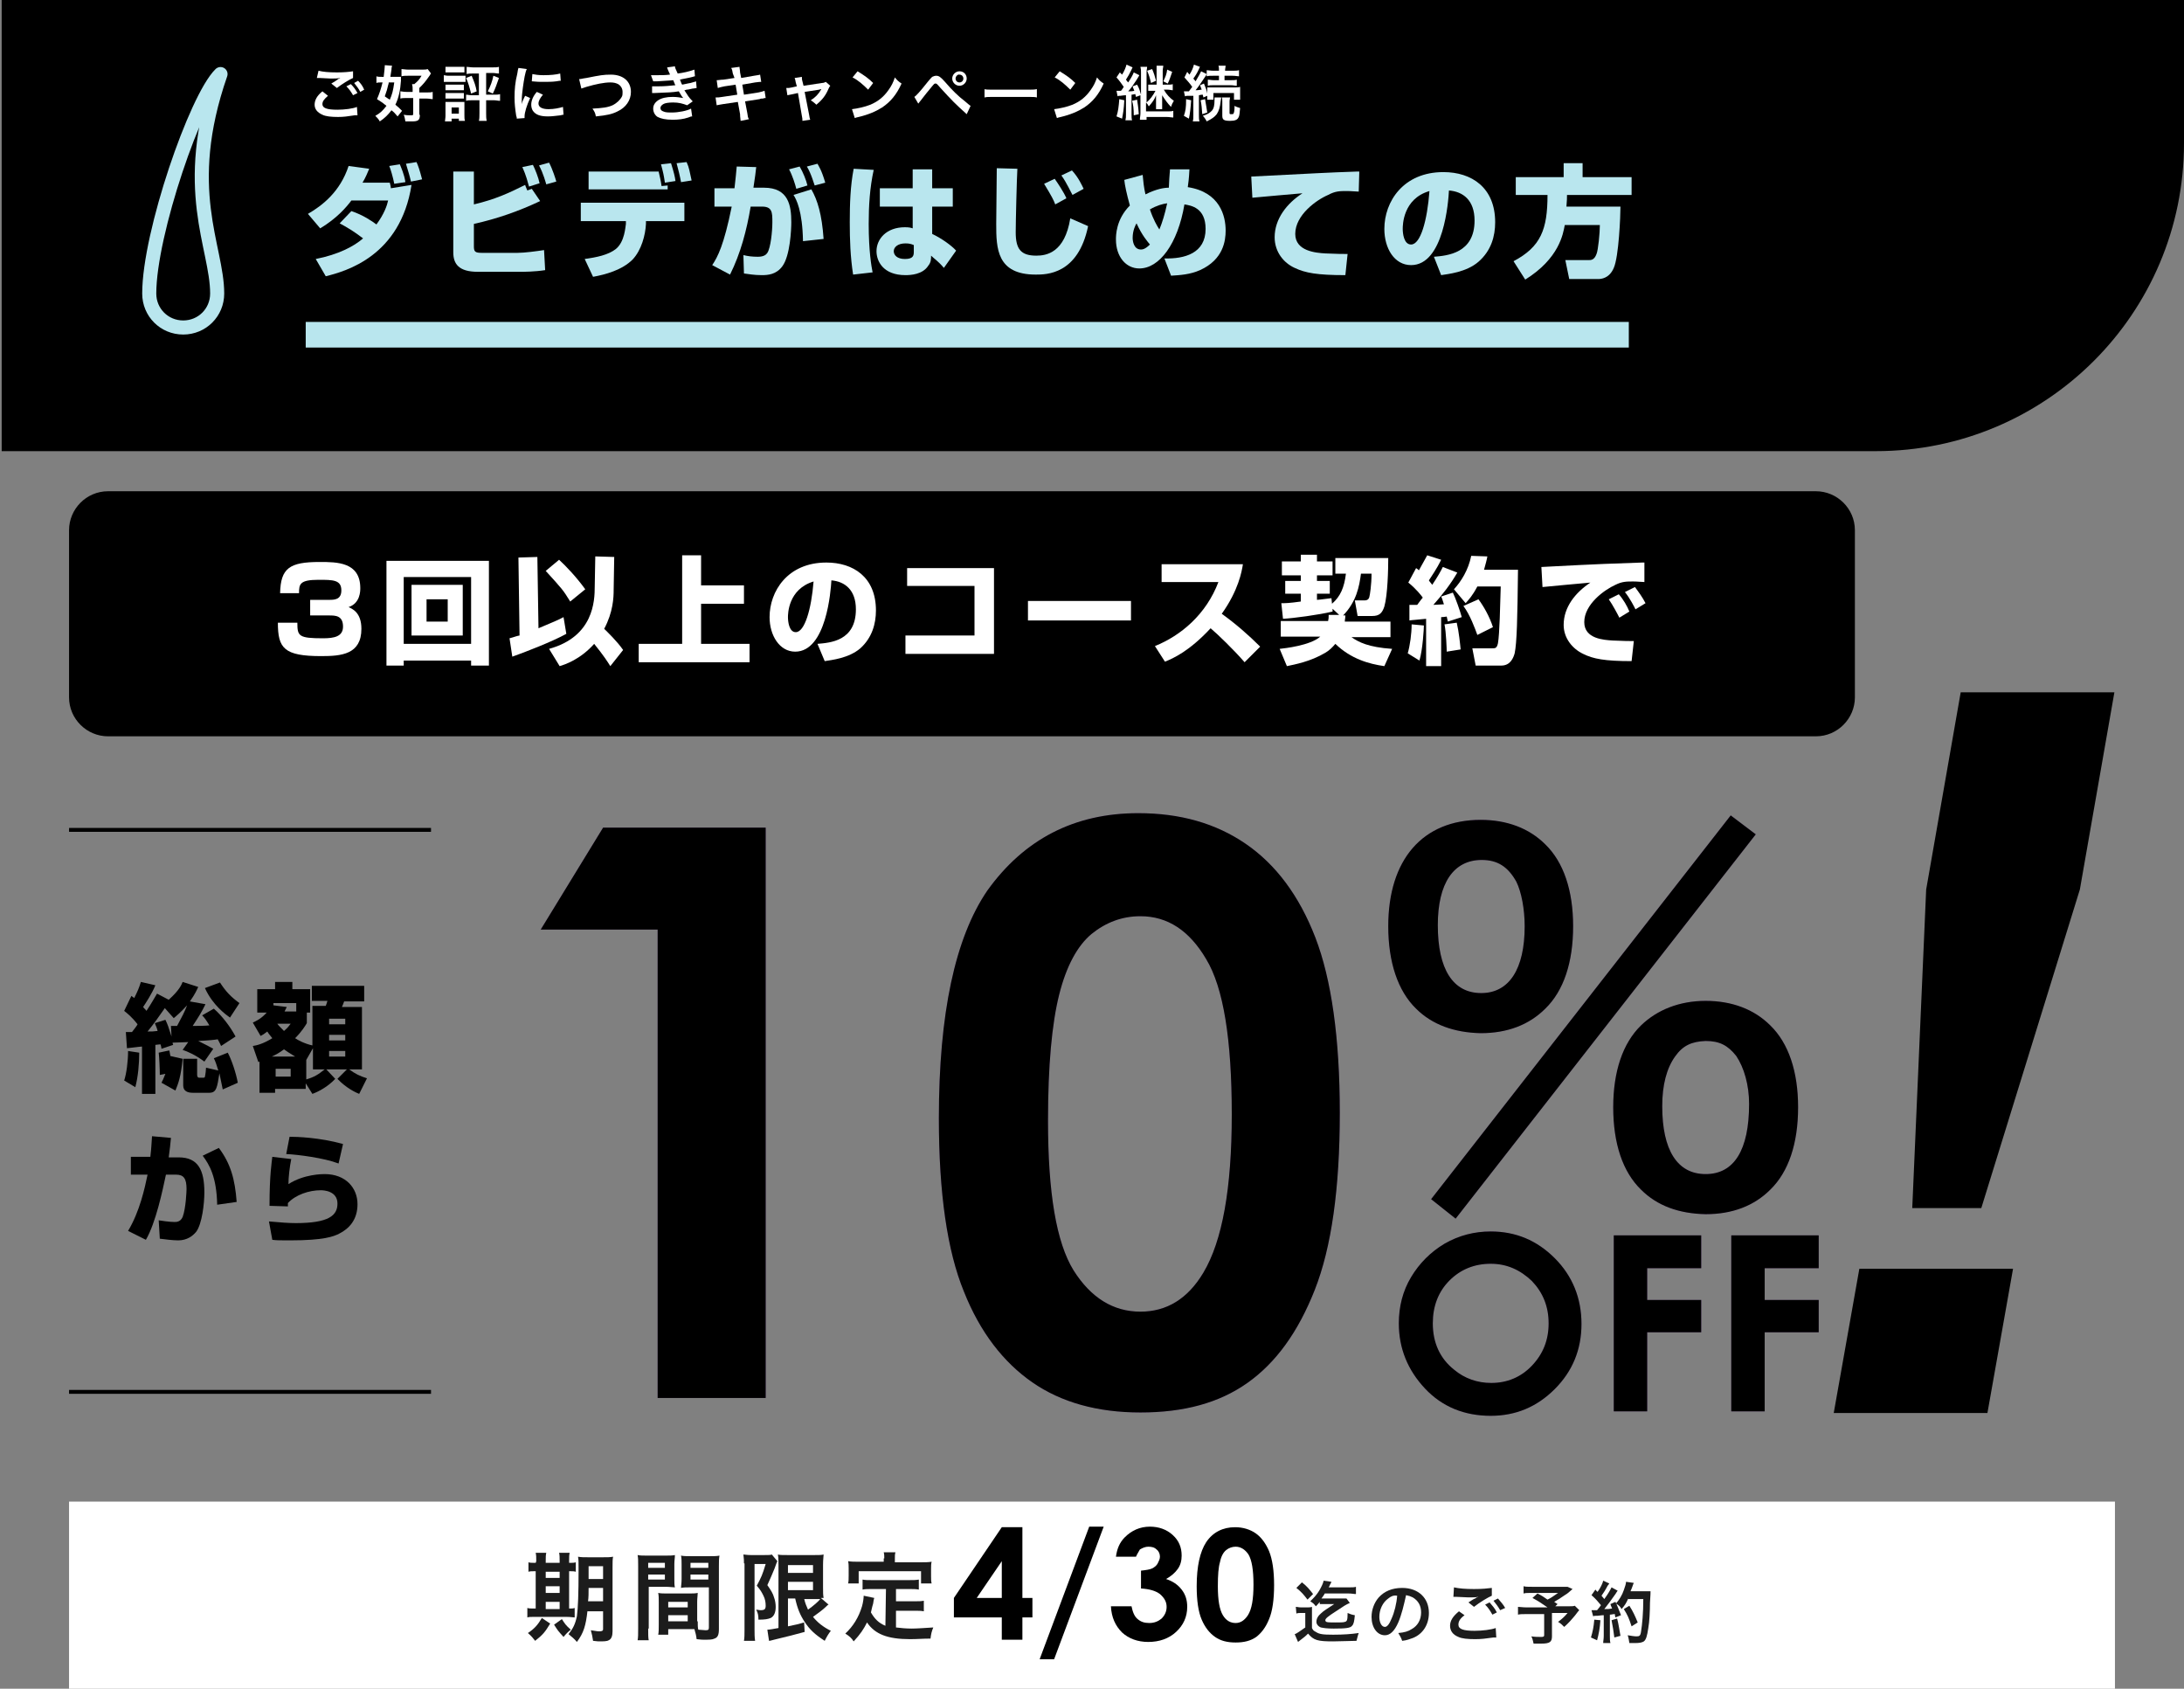 <?xml version="1.0" encoding="utf-8"?>
<!-- Generator: Adobe Illustrator 25.4.1, SVG Export Plug-In . SVG Version: 6.00 Build 0)  -->
<svg version="1.1" id="レイヤー_1" xmlns="http://www.w3.org/2000/svg" xmlns:xlink="http://www.w3.org/1999/xlink" x="0px"
	 y="0px" viewBox="0 0 392.2 303.2" style="enable-background:new 0 0 392.2 303.2;" xml:space="preserve">
<rect x="0" y="0" width="392.2" height="303.2" fill="#808080" stroke="none"/>
<style type="text/css">
	.st0{fill:#FFFFFF;}
	.st1{fill:#1C1C1C;}
	.st2{fill:#7F5C97;}
	.st3{fill:none;stroke:#000000;stroke-width:0.699;stroke-miterlimit:10;}
	.st4{fill:#B9E6EE;}
	.st5{fill:none;stroke:#B9E6EE;stroke-width:2.529;stroke-linecap:round;stroke-linejoin:round;stroke-miterlimit:10;}
</style>
<rect x="12.4" y="269.6" class="st0" width="367.4" height="33.6"/>
<g>
	<path class="st1" d="M232.7,288.5c0.3,0,0.5,0.1,1,0.1h1c0.4,0,0.6,0,0.9-0.1c0,0.4,0,0.7,0,1.3v2.5c0.2,0.4,0.3,0.5,0.7,0.7
		c0.6,0.4,1.2,0.5,3.1,0.5c1.8,0,3.2-0.1,4.6-0.3c-0.2,0.5-0.2,0.7-0.4,1.4c-0.8,0-3.1,0.1-4.2,0.1c-2.8,0-3.5-0.2-4.5-1.4
		c-0.5,0.5-0.5,0.5-1.8,1.5l-0.6-1.4c0.4-0.1,1-0.6,1.9-1.2v-2.6h-0.8c-0.3,0-0.5,0-0.8,0.1L232.7,288.5L232.7,288.5z M233.8,284.1
		c0.9,0.7,1.3,1.2,2,2.1l-1,1c-0.7-0.9-1-1.3-2-2.1L233.8,284.1z M237.2,287.4c-0.3,0.3-0.4,0.5-0.9,1c-0.4-0.5-0.4-0.5-1-0.9
		c0.7-0.7,1.1-1.1,1.6-1.9c0.4-0.7,0.7-1.3,0.8-1.8l1.4,0.2c-0.1,0.2-0.1,0.3-0.3,0.6c0,0.1-0.1,0.2-0.2,0.4h3.6c0.6,0,1,0,1.3-0.1
		v1.3c-0.4,0-0.7-0.1-1.3-0.1h-4.3c-0.2,0.4-0.4,0.6-0.6,0.9c0.2,0,0.4,0,0.8,0h2.7c0.5,0,0.7,0,1,0l0.6,0.8c-0.7,0.3-1,0.5-2.5,1.5
		c-1.4,0.9-1.9,1.3-1.9,1.6c0,0.1,0.1,0.3,0.2,0.3c0.2,0.1,0.9,0.1,1.6,0.1c0.8,0,1.5,0,1.7-0.1c0.4-0.1,0.5-0.3,0.5-1.6
		c0.5,0.2,0.7,0.3,1.3,0.4c-0.1,1.1-0.2,1.6-0.5,1.9c-0.3,0.4-1.1,0.5-3.3,0.5c-1.2,0-1.8-0.1-2.3-0.2c-0.5-0.2-0.8-0.6-0.8-1
		c0-0.6,0.3-1.1,0.9-1.6c0.4-0.4,1.1-0.8,2.3-1.6c-0.1,0-0.1,0-0.3,0c-0.1,0-0.3,0-0.5,0h-1c-0.5,0-0.5,0-0.8,0v-0.6L237.2,287.4
		L237.2,287.4z"/>
	<path class="st1" d="M251.1,291.3c-0.7,1.6-1.5,2.3-2.4,2.3c-1.4,0-2.4-1.4-2.4-3.3c0-1.3,0.5-2.6,1.3-3.5c1-1.1,2.4-1.7,4.2-1.7
		c2.9,0,4.8,1.8,4.8,4.5c0,2.1-1.1,3.8-2.9,4.5c-0.6,0.2-1,0.4-1.9,0.5c-0.2-0.6-0.4-0.9-0.7-1.4c1.1-0.1,1.8-0.3,2.4-0.7
		c1.1-0.6,1.7-1.7,1.7-3c0-1.2-0.5-2.1-1.5-2.7c-0.4-0.2-0.7-0.3-1.2-0.4C252.1,288.2,251.7,289.9,251.1,291.3z M249.3,287
		c-1,0.7-1.6,2-1.6,3.3c0,1,0.4,1.8,1,1.8c0.4,0,0.8-0.5,1.2-1.5c0.5-1.1,0.9-2.7,1-4.1C250.2,286.4,249.8,286.6,249.3,287z"/>
	<path class="st1" d="M263,290c-0.8,0.6-1.1,1.1-1.1,1.7c0,0.8,0.9,1.1,2.9,1.1c1.4,0,3-0.2,3.8-0.5l0.1,1.7c-0.2,0-0.3,0-0.5,0
		c-1.4,0.2-2.2,0.3-3.3,0.3c-1.3,0-2.4-0.1-3-0.4c-1-0.4-1.5-1.1-1.5-2s0.5-1.7,1.6-2.6L263,290z M261.1,285c0.9,0.2,2,0.3,3.6,0.3
		c1.5,0,2.4-0.1,3.2-0.2v1.4c-0.7,0.3-2.2,1.2-3.2,2l-1-0.8c0.8-0.5,0.9-0.6,1.2-0.7c0.1-0.1,0.2-0.1,0.3-0.2c0.1,0,0.1,0,0.3-0.1
		c-0.5,0.1-1,0.1-1.8,0.1c-0.6,0-1.6-0.1-2.2-0.1c-0.1,0-0.2,0-0.3,0c0,0-0.1,0-0.2,0L261.1,285z M267.5,287.7
		c0.5,0.6,0.9,1,1.3,1.8l-0.8,0.4c-0.4-0.7-0.7-1.2-1.3-1.8L267.5,287.7z M269.4,289.1c-0.4-0.7-0.8-1.2-1.2-1.7l0.8-0.4
		c0.5,0.6,0.9,1,1.3,1.7L269.4,289.1z"/>
	<path class="st1" d="M282.4,285.3c-0.8,0.7-0.9,0.8-1.4,1.1c-0.7,0.5-1.2,0.8-1.9,1.2c0.3,0.2,0.3,0.2,0.6,0.4l-0.4,0.4h2.2
		c0.7,0,1.1,0,1.3-0.1l0.8,0.8c0,0-0.3,0.3-0.8,1c-0.6,0.7-1,1.2-1.9,2c-0.4-0.4-0.6-0.6-1.1-0.9c0.9-0.7,1.2-1,1.7-1.6h-2.8v4.2
		c0,1-0.4,1.3-1.9,1.3c-0.4,0-1,0-1.4,0c-0.1-0.5-0.2-0.9-0.4-1.3c0.7,0.1,1.1,0.1,1.8,0.1c0.4,0,0.5-0.1,0.5-0.3v-3.8h-3.2
		c-0.7,0-1.1,0-1.5,0.1v-1.4c0.4,0,0.8,0.1,1.6,0.1h3.7c-1-0.7-1.6-1.1-2.7-1.7l0.9-0.8c0.8,0.4,1.1,0.6,1.8,1.1
		c0.6-0.3,0.9-0.5,1.9-1.2h-4.7c-0.8,0-1.1,0-1.5,0.1v-1.3c0.4,0.1,0.8,0.1,1.5,0.1h5.4c0.5,0,0.7,0,1,0L282.4,285.3z"/>
	<path class="st1" d="M287.4,290.9c-0.1,1.5-0.3,2.5-0.6,3.6l-1.1-0.5c0.3-1,0.5-1.9,0.6-3.2L287.4,290.9z M285.8,289.1
		c0.2,0,0.3,0,0.5,0c0.1,0,0.2,0,0.5,0c0.4-0.5,0.5-0.6,0.7-0.9c-0.7-0.8-0.8-1-1.7-1.8l0.7-1c0.2,0.2,0.2,0.3,0.4,0.4
		c0.5-0.7,0.9-1.5,1-2l1.1,0.5c-0.1,0.1-0.1,0.2-0.3,0.4c-0.3,0.6-0.8,1.4-1.1,1.8c0.2,0.2,0.3,0.4,0.5,0.6c0.8-1.1,1.1-1.7,1.3-2.1
		l1.1,0.6c-0.1,0.1-0.2,0.3-0.4,0.6c-0.7,1-1.5,2.1-2,2.7c0.7,0,0.8,0,1.4-0.1c-0.1-0.3-0.2-0.4-0.3-0.8l0.9-0.4
		c0.3,0.6,0.6,1.4,1,2.4l-1,0.4c-0.1-0.3-0.1-0.4-0.1-0.6c-0.4,0-0.6,0.1-0.9,0.1v3.8c0,0.6,0,0.9,0.1,1.3h-1.3
		c0-0.4,0.1-0.7,0.1-1.3V290c-0.5,0-0.9,0.1-1.1,0.1c-0.5,0-0.6,0-0.8,0.1L285.8,289.1z M290.4,290.6c0.3,1.1,0.4,2.1,0.6,3.1
		l-1.1,0.3c-0.1-0.9-0.3-2.1-0.5-3.1L290.4,290.6z M292.4,287c-0.4,0.9-0.6,1.2-1.2,1.9c-0.2-0.4-0.5-0.7-1-1
		c0.6-0.7,1.1-1.5,1.4-2.4c0.2-0.6,0.4-1.1,0.4-1.5l1.4,0.2c-0.1,0.2-0.1,0.2-0.2,0.5c-0.2,0.5-0.2,0.6-0.4,1h2.6c0.5,0,0.7,0,1,0
		c0,0.4,0,0.4-0.1,2.1c0,1.4-0.1,3.5-0.3,4.5c-0.2,1.4-0.4,2.1-0.8,2.4c-0.3,0.2-0.8,0.3-1.5,0.3c-0.3,0-0.7,0-1.1,0
		c-0.1-0.5-0.1-0.8-0.3-1.4c0.6,0.1,1.2,0.2,1.6,0.2c0.5,0,0.7-0.1,0.8-0.9c0.2-1.2,0.4-3.3,0.4-5.8h-2.7L292.4,287L292.4,287z
		 M293,292c-0.5-1.5-0.7-2-1.4-3.1l1-0.6c0.7,1.1,1,1.8,1.5,3L293,292z"/>
</g>
<g>
	<path class="st1" d="M96.3,280.3c0-0.6,0-1.1-0.1-1.5h1.9c-0.1,0.4-0.1,0.8-0.1,1.5v0.3h2.5v-0.3c0-0.7,0-1.1-0.1-1.5h1.9
		c-0.1,0.4-0.1,0.8-0.1,1.5v0.3c0.6,0,0.9,0,1.2-0.1v1.7c-0.3-0.1-0.6-0.1-1.2-0.1v6.7c0.6,0,0.7,0,1-0.1v1.7
		c-0.3,0-0.7-0.1-1.5-0.1H96c-0.7,0-1,0-1.3,0.1v-1.7c0.3,0.1,0.6,0.1,1.3,0.1h0.2v-6.7c-0.7,0-1,0-1.3,0.1v-1.7
		c0.3,0.1,0.6,0.1,1.3,0.1L96.3,280.3L96.3,280.3z M98.8,291.5c-0.9,1.5-1.3,2-2.7,3.1c-0.4-0.5-0.6-0.8-1.3-1.4
		c1.2-0.8,1.8-1.5,2.5-2.7L98.8,291.5z M100.5,283.3v-1.1H98v1.1H100.5z M100.5,286v-1.2H98v1.2H100.5z M100.5,288.9v-1.3H98v1.3
		H100.5z M100.9,290.7c0.6,0.9,0.6,1,1.6,1.9c-0.5,0.4-0.9,0.8-1.3,1.3c-1-1.1-1-1.1-1.7-2.2L100.9,290.7z M105.5,289.2
		c-0.3,2.7-0.7,4-1.9,5.6c-0.5-0.6-0.9-0.9-1.5-1.4c0.8-1,1.2-1.8,1.5-3.2c0.2-1.5,0.3-4,0.3-8.5c0-1.2,0-1.7-0.1-2.2
		c0.6,0.1,1,0.1,1.9,0.1h2.5c1,0,1.3,0,1.9-0.1c-0.1,0.4-0.1,1-0.1,1.9v11.5c0,0.8-0.2,1.4-0.7,1.6c-0.3,0.2-1,0.2-1.7,0.2
		c-0.2,0-0.2,0-1.1-0.1c-0.1-0.7-0.2-1.2-0.4-1.9c0.8,0.1,1.1,0.2,1.5,0.2c0.5,0,0.7-0.1,0.7-0.4v-3.2h-2.8
		C105.5,289.3,105.5,289.2,105.5,289.2z M105.7,285.1c0,1,0,1.7-0.1,2.4h2.7v-2.4H105.7z M108.3,281.2h-2.6v2.3h2.6V281.2z"/>
	<path class="st1" d="M116.4,292.4c0,1,0,1.7,0.1,2.1h-2c0.1-0.5,0.1-1.1,0.1-2.1v-11.3c0-0.9,0-1.4-0.1-1.9
		c0.5,0.1,0.9,0.1,1.8,0.1h3.1c0.9,0,1.3,0,1.8-0.1c0,0.6-0.1,0.9-0.1,1.6v2.6c0,0.8,0,1.2,0.1,1.6c-0.4,0-1-0.1-1.6-0.1h-3.1v7.5
		L116.4,292.4L116.4,292.4z M116.4,281.5h3v-0.9h-3V281.5z M116.4,283.6h3v-0.9h-3V283.6z M125.3,291.1c0,0.7,0,1.1,0.1,1.5
		c0.4,0,1,0.1,1.3,0.1c0.5,0,0.6-0.1,0.6-0.5V285h-3.4c-0.6,0-1.2,0-1.6,0.1c0-0.5,0.1-0.8,0.1-1.6v-2.6c0-0.6,0-1.1-0.1-1.6
		c0.5,0.1,0.9,0.1,1.8,0.1h3.3c0.9,0,1.3,0,1.8-0.1c-0.1,0.6-0.1,1.1-0.1,1.9v11.3c0,1-0.2,1.5-0.8,1.7c-0.4,0.2-0.9,0.2-2,0.2
		c-0.2,0-0.3,0-1.2-0.1c-0.1-0.8-0.2-1.1-0.4-1.8c-0.5,0-0.8,0-1,0H120v1h-1.8c0.1-0.4,0.1-1.1,0.1-1.7v-4.2c0-0.6,0-1.1-0.1-1.6
		c0.5,0.1,0.9,0.1,1.6,0.1h3.9c0.7,0,1.1,0,1.6-0.1c0,0.4-0.1,0.9-0.1,1.6v3.5L125.3,291.1L125.3,291.1z M120,288.6h3.5v-1H120
		V288.6z M120,291.1h3.5V290H120V291.1z M124,281.5h3.2v-0.9H124V281.5z M124,283.6h3.2v-0.9H124V283.6z"/>
	<path class="st1" d="M133.6,280.7c0-0.5,0-0.8-0.1-1.6c0.3,0,0.6,0.1,1.3,0.1h2.5c0.7,0,1.1,0,1.3-0.1l1,1.2
		c-0.1,0.2-0.2,0.4-0.5,1.3c-0.4,1-0.8,1.9-1.3,3c0.7,1,1,1.5,1.2,2.2c0.2,0.5,0.3,1.2,0.3,1.7c0,1-0.3,1.7-0.9,2
		c-0.5,0.2-1,0.3-2.2,0.3c0-0.8-0.1-1.2-0.4-1.8c0.2,0,0.5,0.1,0.8,0.1c0.7,0,0.9-0.2,0.9-0.8s-0.1-1.2-0.4-1.8
		c-0.3-0.6-0.5-1-1.2-1.8c0.8-1.5,1-1.9,1.6-3.9h-2v11.8c0,0.7,0,1.4,0.1,2h-2c0.1-0.5,0.1-1.2,0.1-2v-11.9L133.6,280.7L133.6,280.7
		z M141.5,287v5c1.9-0.4,1.9-0.4,2.9-0.7l0.1,1.7c-1.8,0.5-3,0.8-5.5,1.4c-0.4,0.1-0.7,0.2-0.9,0.2l-0.3-2c0.3,0,1-0.1,2-0.3V281
		c0-0.8,0-1.2-0.1-1.9c0.3,0.1,0.8,0.1,1.7,0.1h4.9c0.8,0,1.2,0,1.6-0.1c0,0.4-0.1,0.8-0.1,1.9v4c0,1,0,1.3,0.1,1.9
		c-0.3,0-0.3,0-0.5,0l1.4,1.2c-0.1,0-0.3,0.2-0.5,0.4c-0.5,0.5-1.6,1.3-2.3,1.8c0.8,1,1.8,1.8,3.2,2.5c-0.4,0.5-0.7,1-1.1,1.8
		c-1.7-1.1-2.7-2-3.6-3.4c-0.8-1.2-1.3-2.4-1.7-4.2L141.5,287L141.5,287z M141.5,282.4h4.5V281h-4.5V282.4z M141.5,285.5h4.5V284
		h-4.5V285.5z M144.4,287c0.2,0.9,0.4,1.3,0.7,2c1-0.7,1.9-1.5,2.2-1.9c-0.2,0-0.6,0-0.8,0h-2.1L144.4,287L144.4,287z"/>
	<path class="st1" d="M159.1,285.3h-2.5c-0.8,0-1.2,0-1.7,0.1v-1.8c0.4,0.1,1,0.1,1.7,0.1h6.6c0.8,0,1.3,0,1.8-0.1v1.8
		c-0.5-0.1-1-0.1-1.8-0.1h-2.3v2.2h3.3c0.8,0,1.2,0,1.7-0.1v1.9c-0.5-0.1-0.9-0.1-1.7-0.1h-3.3v3c0.8,0.1,1.8,0.2,2.8,0.2
		s2.2-0.1,3.9-0.2c-0.3,0.7-0.4,1.2-0.5,2c-1.4,0-2.3,0.1-3.7,0.1c-4,0-6.3-0.9-7.7-3c-0.6,1.2-1.2,2.1-2.4,3.4
		c-0.4-0.6-0.7-0.9-1.5-1.4c1.4-1.3,2.4-2.9,3-4.9c0.2-0.7,0.3-1.5,0.3-1.9l1.9,0.4c-0.1,0.3-0.1,0.3-0.2,1
		c-0.1,0.3-0.2,0.7-0.4,1.6c0.7,1.2,1.4,1.9,2.6,2.4L159.1,285.3L159.1,285.3z M158.8,279.8c0-0.4,0-0.7-0.1-1.1h2.1
		c-0.1,0.4-0.1,0.6-0.1,1.1v0.7h4.7c0.7,0,1.3,0,1.9-0.1c-0.1,0.4-0.1,0.8-0.1,1.3v1.3c0,0.5,0,0.9,0.1,1.3h-1.9v-2.2h-11.2v2.2
		h-1.9c0.1-0.4,0.1-0.8,0.1-1.4v-1.3c0-0.4,0-0.9-0.1-1.3c0.6,0.1,1.2,0.1,1.9,0.1h4.5v-0.6H158.8z"/>
</g>
<g>
	<g>
		<g>
			<path class="st2" d="M108.3,148.6h29.2V251h-19.4v-84.1h-21L108.3,148.6z"/>
			<path class="st2" d="M204.4,146c7.5,0,13.9,1.8,19.3,5.5c5.4,3.7,9.6,9.3,12.5,16.8s4.4,18.1,4.4,31.5c0,13.6-1.5,24.2-4.5,31.8
				s-7,13.1-12.1,16.7c-5.1,3.6-11.4,5.3-19.2,5.3c-7.7,0-14.2-1.8-19.4-5.4c-5.2-3.6-9.4-9-12.3-16.3c-3-7.3-4.5-17.7-4.5-31.1
				c0-18.8,2.9-32.4,8.7-40.9C183.9,150.7,192.9,146,204.4,146z M204.8,164.5c-3.3,0-6.2,1.1-8.8,3.2c-2.5,2.1-4.5,5.7-5.8,10.9
				s-2,12.7-2,22.6c0,13,1.5,21.9,4.6,26.9c3.1,4.9,7.1,7.4,12,7.4c4.7,0,8.5-2.3,11.3-7c3.4-5.7,5.1-15.1,5.1-28.4
				c0-13.5-1.5-22.8-4.6-27.9C213.6,167.1,209.7,164.5,204.8,164.5z"/>
		</g>
		<g>
			<path d="M108.3,148.6h29.2V251h-19.4v-84.1h-21L108.3,148.6z"/>
			<path d="M204.4,146c7.5,0,13.9,1.8,19.3,5.5c5.4,3.7,9.6,9.3,12.5,16.8s4.4,18.1,4.4,31.5c0,13.6-1.5,24.2-4.5,31.8
				s-7,13.1-12.1,16.7c-5.1,3.6-11.4,5.3-19.2,5.3c-7.7,0-14.2-1.8-19.4-5.4c-5.2-3.6-9.4-9-12.3-16.3c-3-7.3-4.5-17.7-4.5-31.1
				c0-18.8,2.9-32.4,8.7-40.9C183.9,150.7,192.9,146,204.4,146z M204.8,164.5c-3.3,0-6.2,1.1-8.8,3.2c-2.5,2.1-4.5,5.7-5.8,10.9
				s-2,12.7-2,22.6c0,13,1.5,21.9,4.6,26.9c3.1,4.9,7.1,7.4,12,7.4c4.7,0,8.5-2.3,11.3-7c3.4-5.7,5.1-15.1,5.1-28.4
				c0-13.5-1.5-22.8-4.6-27.9C213.6,167.1,209.7,164.5,204.8,164.5z"/>
		</g>
	</g>
	<g>
		<g>
			<path class="st2" d="M254.3,181.1c-3.3-3.2-5-8.4-5-14.8c0-12,6.2-19.1,16.6-19.1c4.7,0,8.7,1.5,11.6,4.4c3.3,3.2,5,8.3,5,14.7
				c0,6.5-1.7,11.6-5,14.8c-2.9,2.9-6.8,4.4-11.6,4.4C261.2,185.4,257.2,184,254.3,181.1z M310.8,146.4l4.5,3.4l-53.9,69l-4.4-3.5
				L310.8,146.4z M258.2,166.1c0,7.9,2.7,12.2,7.8,12.2c5,0,7.8-4.3,7.8-12c0-3.1-0.6-6.2-1.5-8c-1.5-2.7-3.4-3.9-6.2-3.9
				C261,154.4,258.2,158.6,258.2,166.1z M294.7,213.6c-3.3-3.2-5-8.3-5-14.8c0-6.4,1.7-11.5,5-14.7c2.9-2.8,6.9-4.4,11.6-4.4
				s8.7,1.5,11.6,4.4c3.3,3.2,5,8.3,5,14.7c0,6.5-1.7,11.6-5,14.8c-2.9,2.9-6.8,4.4-11.6,4.4C301.5,217.9,297.6,216.5,294.7,213.6z
				 M300.8,189.7c-1.5,2.1-2.3,5.1-2.3,8.9c0,7.9,2.7,12.2,7.8,12.2c5.1,0,7.8-4.3,7.8-12.6c0-3.4-0.9-6.5-2.3-8.6
				c-1.5-1.9-3-2.7-5.5-2.7C303.8,187,302.2,187.7,300.8,189.7z"/>
		</g>
		<g>
			<path d="M254.3,181.1c-3.3-3.2-5-8.4-5-14.8c0-12,6.2-19.1,16.6-19.1c4.7,0,8.7,1.5,11.6,4.4c3.3,3.2,5,8.3,5,14.7
				c0,6.5-1.7,11.6-5,14.8c-2.9,2.9-6.8,4.4-11.6,4.4C261.2,185.4,257.2,184,254.3,181.1z M310.8,146.4l4.5,3.4l-53.9,69l-4.4-3.5
				L310.8,146.4z M258.2,166.1c0,7.9,2.7,12.2,7.8,12.2c5,0,7.8-4.3,7.8-12c0-3.1-0.6-6.2-1.5-8c-1.5-2.7-3.4-3.9-6.2-3.9
				C261,154.4,258.2,158.6,258.2,166.1z M294.7,213.6c-3.3-3.2-5-8.3-5-14.8c0-6.4,1.7-11.5,5-14.7c2.9-2.8,6.9-4.4,11.6-4.4
				s8.7,1.5,11.6,4.4c3.3,3.2,5,8.3,5,14.7c0,6.5-1.7,11.6-5,14.8c-2.9,2.9-6.8,4.4-11.6,4.4C301.5,217.9,297.6,216.5,294.7,213.6z
				 M300.8,189.7c-1.5,2.1-2.3,5.1-2.3,8.9c0,7.9,2.7,12.2,7.8,12.2c5.1,0,7.8-4.3,7.8-12.6c0-3.4-0.9-6.5-2.3-8.6
				c-1.5-1.9-3-2.7-5.5-2.7C303.8,187,302.2,187.7,300.8,189.7z"/>
		</g>
	</g>
	<g>
		<g>
			<path class="st2" d="M267.7,221.1c4.5,0,8.3,1.6,11.5,4.8s4.8,7.2,4.8,11.8s-1.6,8.5-4.8,11.7s-7,4.8-11.5,4.8
				c-4.7,0-8.7-1.6-11.8-4.9c-3.1-3.3-4.7-7.2-4.7-11.7c0-3,0.7-5.8,2.2-8.3s3.5-4.5,6-6C262,221.8,264.8,221.1,267.7,221.1z
				 M267.7,226.9c-2.9,0-5.4,1-7.4,3s-3,4.6-3,7.7c0,3.5,1.3,6.3,3.8,8.3c1.9,1.6,4.2,2.4,6.7,2.4c2.8,0,5.3-1,7.3-3.1s3-4.6,3-7.6
				s-1-5.5-3-7.6C273,228,270.6,226.9,267.7,226.9z"/>
			<path class="st2" d="M289.8,221.8h15.7v5.9h-9.7v5.7h9.7v5.8h-9.7v14.2h-6V221.8z"/>
			<path class="st2" d="M310.9,221.8h15.7v5.9h-9.7v5.7h9.7v5.8h-9.7v14.2h-6V221.8z"/>
		</g>
		<g>
			<path d="M267.7,221.1c4.5,0,8.3,1.6,11.5,4.8s4.8,7.2,4.8,11.8s-1.6,8.5-4.8,11.7s-7,4.8-11.5,4.8c-4.7,0-8.7-1.6-11.8-4.9
				c-3.1-3.3-4.7-7.2-4.7-11.7c0-3,0.7-5.8,2.2-8.3s3.5-4.5,6-6C262,221.8,264.8,221.1,267.7,221.1z M267.7,226.9
				c-2.9,0-5.4,1-7.4,3s-3,4.6-3,7.7c0,3.5,1.3,6.3,3.8,8.3c1.9,1.6,4.2,2.4,6.7,2.4c2.8,0,5.3-1,7.3-3.1s3-4.6,3-7.6s-1-5.5-3-7.6
				C273,228,270.6,226.9,267.7,226.9z"/>
			<path d="M289.8,221.8h15.7v5.9h-9.7v5.7h9.7v5.8h-9.7v14.2h-6V221.8z"/>
			<path d="M310.9,221.8h15.7v5.9h-9.7v5.7h9.7v5.8h-9.7v14.2h-6V221.8z"/>
		</g>
	</g>
	<g>
		<path d="M333.1,125.2c0,3.8-3.1,7-7,7H19.4c-3.8,0-7-3.1-7-7v-30c0-3.8,3.1-7,7-7h306.7c3.8,0,7,3.1,7,7V125.2z"/>
	</g>
	<g>
		<g>
			<path class="st0" d="M53.4,111.8c0,2.4,0.2,2.8,4.6,2.8c2,0,3.6-0.3,3.6-2.1c0-2-1.4-2-2.5-2h-3.4v-2.8h3.4c0.9,0,2.2,0,2.2-1.7
				c0-1.9-1.5-1.9-4.1-1.9c-3.4,0-3.5,0.8-3.5,2.4h-3.4c0.1-4.5,1.7-5.6,7.1-5.6c3.1,0,7.3,0,7.3,4.7c0,0.5,0,2.7-2.1,3.4
				c0.6,0.3,2.3,0.9,2.3,3.9c0,4.6-3.6,4.9-7.2,4.9c-6.7,0-7.8-1.4-7.8-6C49.9,111.8,53.4,111.8,53.4,111.8z"/>
			<path class="st0" d="M84.6,118.6H72.5v0.9h-3.1v-18.8h18.4v18.8h-3.2C84.6,119.5,84.6,118.6,84.6,118.6z M84.6,103.6H72.5v12
				h12.1V103.6z M73.9,105h9.2v9.1h-9.2V105z M76.6,111.6h3.8v-4h-3.8V111.6z"/>
			<path class="st0" d="M91.5,114.6c0.8-0.2,1.2-0.4,1.8-0.5l-0.2-14l3.4-0.1l0.2,12.8c2.4-1,3.8-1.6,4.5-2l0.5,3
				c-2.5,1.4-7.7,3.4-9.7,4.1L91.5,114.6z M100.4,100.5c1.3,1.2,3.1,3.1,4.7,5.3l-2.7,2.2c-1.3-2.1-1.4-2.2-4.4-5.5L100.4,100.5z
				 M110.2,105.9c0,1.4-0.1,4-1.7,7c0.5,0.5,2.3,2.2,3.4,3.8l-2.3,2.9c-0.5-0.8-1.2-1.9-2.9-4c-2.5,2.8-5.2,3.7-6.2,4l-1.9-3.1
				c8-2.2,8.2-8.6,8.2-11.2l0.1-5.4l3.4,0.1L110.2,105.9z"/>
			<path class="st0" d="M125.9,99.7v5.4h7.7v3.3h-7.7v7.2h8.7v3.3h-19.9v-3.3h7.8V99.7H125.9z"/>
			<path class="st0" d="M146.8,115.6c2.3-0.2,6.9-0.5,6.9-6.2c0-3.5-2-5-4.4-5.2c-0.1,1.8-0.9,12.8-6.5,12.8c-2.8,0-4.6-2.9-4.6-6.2
				c0-4.6,3.2-9.8,10.2-9.8c4.8,0,8.9,2.6,8.9,8.6c0,2.4-0.7,4.9-2.8,6.8c-2.1,1.8-5.2,2.1-6.4,2.3L146.8,115.6z M141.5,110.8
				c0,0.8,0.2,2.7,1.4,2.7c1.6,0,2.8-4.1,3.2-9.1C141.5,105.8,141.5,110.3,141.5,110.8z"/>
			<path class="st0" d="M178.5,102v15.4h-15.9v-3.3H175v-8.9h-12.1V102H178.5z"/>
			<path class="st0" d="M203.1,107.9v3.5h-18.5v-3.5H203.1z"/>
			<path class="st0" d="M207.4,116c4.7-1.9,9.2-5.7,11.4-11.5h-10.2v-3.2h14.6c-0.2,1.3-0.8,4.7-3.8,8.9c2.5,1.8,4.8,3.8,6.9,5.9
				l-2.8,2.8c-1.9-2.2-4.8-5-6.1-6.1c-3.8,4.1-6.7,5.4-8.2,6L207.4,116z"/>
			<path class="st0" d="M240.7,110.6l-1.4-1.3v0.5c-2.5,0.6-7,1.2-8.9,1.3l-0.3-2.8c0.7,0,1.4,0,3.5-0.3v-1.4h-2.8v-2.3h2.8v-1h-3.4
				v-2.5h3.4v-1.2h2.9v1.2h2.8v2.5h-2.8v1h2.3v2.3h-2.3v1.1c0.4,0,2.4-0.3,2.6-0.3l0.1,1c1.5-1.3,2.2-2.9,2.5-5.4h-1.9v-2.8h9.5
				c0,2-0.1,6.6-0.7,8.7c-0.4,1.2-0.9,1.7-2.2,1.7h-2.6l-0.5-2.8h1.8c0.4,0,0.7-0.2,0.8-0.6c0.1-0.3,0.4-2.2,0.4-4.2h-1.9
				c-0.3,2.3-0.8,5-3.2,7.5h0.4c0,0.5-0.1,0.7-0.1,1.1h8.2v2.8h-7c1.3,0.9,3,1.8,7.3,2.1l-1.4,3.1c-2.8-0.4-6-1.3-8.8-4
				c-0.5,0.6-1.1,1.2-1.8,1.6c-2.7,1.6-5.5,2.1-6.9,2.4l-1.3-3.1c0.9-0.1,5.5-0.6,7.3-2.2H230v-2.8h8.5c0.1-0.4,0.1-0.6,0.1-1.1h2.1
				V110.6z"/>
			<path class="st0" d="M255.7,112.3c0,0.5-0.2,4.3-0.8,6.3l-2.1-1.3c0.4-1.4,0.7-3.5,0.7-5.2L255.7,112.3z M253.1,108.6
				c0.6,0,1,0,1.4,0c0.6-0.8,0.8-1.1,1-1.3c-0.2-0.3-1.2-1.6-2.6-2.7l1.4-2.6c0.3,0.2,0.3,0.2,0.5,0.4c0.6-1.1,0.9-1.6,1.5-2.7
				l2.5,0.8c-0.3,0.6-0.6,1.3-2.2,3.7c0.1,0.2,0.3,0.4,0.6,0.8c1-1.5,1.5-2.4,1.9-3.2l2.6,1c-1.2,2.1-2.7,4-4.3,5.8
				c0.3,0,1.6-0.1,1.9-0.1c-0.3-0.9-0.3-1-0.5-1.4l2.1-0.7c0.5,1,1.3,3.3,1.6,4.4l-2.5,0.8c-0.1-0.4-0.1-0.5-0.2-0.9
				c-0.2,0-0.4,0.1-1,0.1v8.8h-2.7v-8.5c-1.8,0.2-2.4,0.2-3,0.3L253.1,108.6z M261.6,111.8c0.4,1.7,0.6,3.8,0.7,4.8l-2.5,0.4
				c0-0.4-0.1-3.5-0.4-4.9L261.6,111.8z M267.1,99.9c-0.1,0.6-0.3,1.3-0.6,2.4h6.1c-0.1,8.8-0.2,13.1-0.6,15
				c-0.2,0.7-0.7,2.2-2.4,2.2H265l-0.6-3.1h3.6c0.5,0,0.8,0,1-0.9c0.3-1.7,0.4-6.9,0.5-10.2h-4.2c-0.9,1.7-1.5,2.3-2.1,3l-2.1-2.5
				c1.3-1.4,2.6-3.5,3.1-6L267.1,99.9z M265.5,107.6c0.9,1.2,2,3.1,2.6,5l-2.8,1.4c-0.4-1.1-1.3-3.6-2.5-5.2L265.5,107.6z"/>
			<path class="st0" d="M295.3,104.5c-0.5,0-1.2-0.1-2-0.1c-1.2,0-2,0-3.2,0.6c-2,0.9-5.6,3.5-5.6,6.7c0,3,3.5,3.2,5.1,3.3
				c2.2,0.1,2.9,0.1,3.8,0.1l-0.4,3.6c-4.8,0-6.9-0.4-8.7-1.3c-1.9-0.9-3.5-2.8-3.5-5.2c0-3.2,2.1-5.8,4.8-7.6
				c-1.4,0.1-7.4,0.7-8.6,0.8l-0.2-3.6c11.3-0.6,12.6-0.6,18.1-0.8c0,0,0.3,0,0.4,0L295.3,104.5z M290.8,110.9
				c-0.4-0.8-1.2-2.3-1.9-3.3l1.8-0.9c0.8,0.9,1.5,2.1,1.9,3.1L290.8,110.9z M293.7,109.4c-0.2-0.4-1-2-1.9-3.1l1.8-0.9
				c0.6,0.8,1.4,1.9,1.9,2.9L293.7,109.4z"/>
		</g>
	</g>
	<g>
		<path d="M25,189c0,2-0.2,4.3-0.7,6.2l-2-1.2c0.4-1.2,0.7-3.4,0.7-5.3L25,189z M22.6,185.3c0.3,0,0.4,0,1.1,0c0.4-0.5,1-1.3,1-1.4
			c-1.1-1.4-1.9-2-2.4-2.4l1.3-2.7c0.2,0.2,0.3,0.2,0.5,0.4c0.6-1.2,0.9-1.9,1.2-2.9l2.6,0.6c-0.6,1.5-1.8,3.3-2.2,3.9
			c0.3,0.4,0.5,0.5,0.6,0.7c1-1.5,1.4-2.3,1.9-3.1l2.1,1.1c1.9-1.7,2.3-2.7,2.5-3.2l2.8,0.9c-0.2,0.4-0.5,1.2-1.5,2.6l2.8,0.5
			c-0.8,1.6-1,1.9-2.3,3.9c0.4,0,2.3,0,3-0.1c-0.6-1-0.9-1.4-1.3-1.8l2.1-1.2c1.5,1.3,3,3.3,3.9,5l-2.6,1.7
			c-0.2-0.5-0.4-0.8-0.6-1.2c-0.6,0.1-1.5,0.2-3.5,0.3c1.6,0.8,2,1,2.7,1.4l-1.6,2.3c-1.6-1.2-3-1.8-3.9-2.1l1-1.4
			c-0.4,0-2.3,0.1-2.8,0.1c0,0.1,0,0.2,0.1,0.4l-2.1,0.7c0-0.1-0.1-0.7-0.2-0.8c-0.2,0-0.7,0.1-0.9,0.1v8.8h-2.4v-8.5
			c-0.3,0-2.5,0.3-2.7,0.3L22.6,185.3z M29.7,183.1c0.4,0.8,0.6,1.4,1.1,3l-0.1-1.9c0.3,0,0.5,0,1.1,0c0.9-1.7,1.3-2.4,1.8-3.7
			c-1.2,1.3-1.8,1.8-2.4,2.3l-1.6-1.8c-1.2,1.7-1.8,2.6-3.1,4.2c0.8,0,1,0,1.8-0.1c-0.1-0.5-0.3-0.9-0.5-1.4L29.7,183.1z M29,194.4
			c0.2-0.4,0.4-0.8,0.7-1.6l-1,0.2c0-1.1-0.1-3.3-0.2-4l1.9-0.4c0.1,0.3,0.1,0.6,0.2,1l2.2,0.5c-0.3,3.2-0.8,4.5-1.3,5.7L29,194.4z
			 M40,195.6c-0.2-0.9-0.3-1.4-0.6-2.9c-0.4,2.5-0.5,3.5-1.8,3.5h-3c-0.9,0-1.7-0.3-1.7-1.3v-4.8h2.5v2.8c0,0.2,0,0.6,0.4,0.6h0.6
			c0.2,0,0.4,0,0.4-0.2c0.1-0.4,0.2-1.3,0.2-1.6l2.2,0.5c-0.3-1-0.5-1.6-0.8-2.2l2.5-1c0.7,1.3,1.5,3.7,1.8,5.4L40,195.6z
			 M41.3,182.7c-0.7-0.5-3.1-2.2-4.5-5.3l2.7-1c1.1,1.7,2,2.6,3.5,3.7L41.3,182.7z"/>
		<path d="M45.4,187.8c0.7-0.1,1.9-0.4,3.5-1.4c-0.3-0.4-0.6-0.7-0.9-1.2c-0.5,0.4-0.8,0.6-1.2,0.8l-1.4-2.4
			c0.6-0.3,1.4-0.6,2.5-1.8h-1.7v-4.2h3.2v-1.3h3.1v1.3h3.2v4.2h-0.6v1.9c-0.3,0.5-0.9,1.5-2.1,2.7c0.4,0.3,1.7,1,3.1,1.3v-7.1h2.4
			c0.1-0.3,0.2-0.5,0.3-0.9H56V177h9.4v2.8h-3.6c-0.2,0.5-0.2,0.6-0.4,1H65V192h-2.3c1.1,0.8,1.9,1.2,3.2,1.6l-1.4,2.8
			c-0.5-0.2-2.3-1-3.9-2.7l1.7-1.7h-3.7l1.6,1.7c-1.3,1.4-3,2.3-4.1,2.7l-1.2-1.9v1h-5.5v0.7h-2.8v-5.6c0,0-0.1,0-0.2,0.1
			L45.4,187.8z M53,189.7c-1-0.6-1.6-1-2-1.3c-0.8,0.6-1.5,1-2.2,1.3H53z M53.2,181.6v-1.5h-4.1v0.4l2.4,0.3
			c-0.2,0.4-0.2,0.4-0.4,0.8H53.2z M49.5,191.9v1.4h2.7v-1.4H49.5z M49.8,183.8c0.2,0.3,0.5,0.6,1.2,1.3c0.7-0.6,0.9-0.9,1.2-1.3
			H49.8z M55,193.8c1.4-0.4,2.2-0.9,3.3-1.8h-2.1v-3.8l-1.2,2.1V193.8z M59.1,182.9v1H62v-1H59.1z M59.1,185.8v1H62v-1H59.1z
			 M59.1,188.7v1H62v-1H59.1z"/>
		<path d="M30.7,204.3c-0.1,1-0.2,2.1-0.4,3.5h1.8c3.5,0,4.6,2.3,4.6,6.3c0,1.9-0.4,5.7-1.5,7.1c-0.6,0.7-1.6,1.5-3.2,1.5
			c-1,0-2.5-0.2-3.3-0.3l-0.2-3.3c1.9,0.3,2.7,0.3,2.8,0.3c0.4,0,1.1,0,1.5-0.9c0.6-1.6,0.7-4.8,0.7-5c0-1.9-0.5-2.6-1.9-2.6h-1.8
			c-0.6,2.8-1.8,8.6-3.6,11.7L23,221c2.1-3.5,3-7.7,3.5-10.1h-3v-3.2H27c0.2-1.7,0.2-2.4,0.3-3.7L30.7,204.3z M39,216.3
			c-0.1-5-1.4-7.2-2.6-8.8l2.9-1.4c2.1,2.8,2.9,5.6,3.2,9.7L39,216.3z"/>
		<path d="M52.3,208.1c-0.3,1.5-0.5,3.3-0.5,4.5c2.8-1.8,6.1-1.8,6.5-1.8c3.8,0,5.9,2.5,5.9,5.4c0,2.8-1.5,4.4-3.3,5.3
			c-1,0.5-2.7,1.2-8.8,1.2c-1.9,0-2.4,0-3.2-0.1l-0.6-3.3c2.1,0.2,3.7,0.3,4.8,0.3c6,0,7.5-1.4,7.5-3.5c0-2.3-2.5-2.4-3-2.4
			c-2.1,0-4.5,0.8-5.9,2.3v0.6l-3.3-0.1c0-5.6,0.4-7.8,0.5-8.8L52.3,208.1z M60.8,208.9c-2.6-1-7.3-1.6-9.4-1.7l0.6-3.1
			c1.2,0,5.3,0.1,9.6,1.3L60.8,208.9z"/>
	</g>
	<line class="st3" x1="12.4" y1="149" x2="77.4" y2="149"/>
	<line class="st3" x1="12.4" y1="249.9" x2="77.4" y2="249.9"/>
	<g>
		<path d="M329.3,253.7l4.6-25.9h27.6l-4.6,25.9H329.3z M343.4,216.9l2.5-57.2l6.2-35.4h27.6l-6.2,35.4l-17.7,57.2H343.4z"/>
	</g>
</g>
<g>
	<path d="M336.9,81H0.3V0h391.9v25.7C392.2,56.3,367.4,81,336.9,81z"/>
	<g>
		<path class="st4" d="M63.1,37.9c2.1,0.7,3.7,1.8,4.5,2.4c1.4-1.9,1.9-3.4,2.1-4.3h-6.6c-0.9,1.2-2.6,3.2-5.6,5l-2.2-2.6
			c2.6-1.5,5.8-4,7.3-8.6l3.7,0.5c-0.3,0.7-0.6,1.5-1.2,2.5H70c0.1,0.3,0.2,0.9,0.2,1l3.7-0.6c-2,12.8-11.8,15.5-15.4,16.4l-1.8-3.1
			c4.1-0.8,6.9-2.3,8.5-3.7c-1.7-1.3-2.9-2-4.2-2.7L63.1,37.9z M70.8,33c-0.2-1.1-0.7-2.8-0.9-3.2l1.9-0.3c0.2,0.5,0.8,1.8,1,3.2
			L70.8,33z M73.8,32.6c-0.3-1.3-0.4-1.5-0.9-3.2l1.9-0.3c0.3,0.7,0.5,1.2,1,3.1L73.8,32.6z"/>
		<path class="st4" d="M85.1,30.8v5.9c3.8-0.9,6.2-2,9.2-3.5c0.1,0.3,0.1,0.3,0.4,1l0.8-0.3l1.5,2.2c-3.8,1.8-7.8,3.2-11.9,4.1v4
			c0,1,0.2,1.2,1.5,1.2h6.3c1.3,0,3.5-0.3,4.8-0.5l0.2,3.6c-1.9,0.3-3.9,0.3-4.4,0.3h-7.7c-3.4,0-4.4-1.4-4.4-3.5V30.8H85.1z
			 M95,33.5c-0.6-2.3-1-3-1.2-3.5l1.9-0.4c0.4,0.8,1,2.3,1.2,3.3L95,33.5z M98.1,33.1c-0.1-0.3-0.5-1.9-1.3-3.4l1.8-0.5
			c0.6,1.1,1.2,3,1.3,3.4L98.1,33.1z"/>
		<path class="st4" d="M122.9,36.4v3.3H116v0.5c-0.1,2-0.8,4.7-2.4,6.4c-1.9,1.9-4.9,2.7-7.1,3.1l-1.5-3.2c2.1-0.3,4.2-0.7,5.6-1.8
			c1.6-1.3,1.7-4,1.8-4.5v-0.5h-8.1v-3.3H122.9z M118.3,30.9c0.1,0.5,0.4,1.6,0.5,2.5l1.1-0.1V34h-14.2v-3.2h12.6V30.9z M119.4,32.8
			c-0.2-1.4-0.3-1.8-0.7-3.3l1.8-0.2c0.5,1.6,0.7,2.4,0.8,3.2L119.4,32.8z M122.3,32.7c-0.2-1.1-0.5-2.3-0.8-3.4l1.8-0.2
			c0.5,1.1,0.5,1.6,0.9,3.3L122.3,32.7z"/>
		<path class="st4" d="M135.8,30c-0.1,0.9-0.2,1.8-0.5,3.7h1.9c4.4,0,4.9,3.2,4.9,6.2c0,1.3-0.2,6-1.6,7.9c-1.1,1.5-2.6,1.6-3.7,1.6
			c-1.4,0-2.4-0.2-3.2-0.3l-0.1-3.3c0.8,0.2,1.6,0.3,2.6,0.3c1.1,0,1.5-0.4,1.7-0.7c0.6-0.9,0.9-3.9,0.9-5.5c0-1.8,0-2.9-2.1-2.8
			h-1.8c-0.7,4.2-1.8,8.4-3.7,12.2l-3.2-1.7c1-1.5,2.1-3.6,3.5-10.5h-3.1v-3.3h3.6c0.2-1.6,0.3-2.9,0.4-3.9L135.8,30z M143,33.9
			c-0.2-0.8-0.7-2.4-1.3-3.5l1.9-0.5c0.6,1,1.2,2.5,1.4,3.4L143,33.9z M144.2,43.3c-0.1-5.5-1.2-7.5-1.7-8.3l3.2-1
			c1.1,1.9,1.9,4.5,2.2,8.9L144.2,43.3z M146.3,33.3c-0.1-0.2-0.6-2.1-1.4-3.4l1.9-0.5c0.2,0.4,0.7,1,1.4,3.4L146.3,33.3z"/>
		<path class="st4" d="M156.9,30.5c-0.7,3.2-0.9,6.4-0.9,9.7c0,4.9,0.5,7.7,0.7,8.7l-3.5,0.4c-0.5-3.2-0.6-6.3-0.6-9.4
			c0-3.2,0.1-6.5,0.7-9.6L156.9,30.5z M163.9,33.8v-3.4h3.5v3.4h3.7v3.3h-3.7V42c1.7,0.8,3.5,2.1,4.3,3l-2.2,3.1
			c-1-1.2-1.8-1.7-2.3-2.2c0,0.6,0,1.2-0.5,1.8c-1,1.6-3.2,1.7-4.1,1.7c-4,0-5.2-2.5-5.2-4.3c0-2.2,1.8-4.3,5.1-4.3
			c0.8,0,1.1,0.1,1.4,0.2v-3.9H158v-3.3H163.9z M164.1,44c-0.5-0.2-0.8-0.3-1.5-0.3c-1.4,0-2.1,0.7-2.1,1.4s0.6,1.4,2,1.4
			c1.6,0,1.6-0.7,1.6-1.4V44z"/>
		<path class="st4" d="M182.7,30.3c-0.1,1.5-0.3,9.5-0.3,11.4c0,3,0.9,4.2,3.7,4.2c1.8,0,5.1-0.5,6.1-6.7l3.2,1.4
			c-1.8,8.7-7.5,8.7-9.4,8.7c-7,0-7.1-4.7-7.1-9.1c0-1.6,0.1-8.5,0.1-10L182.7,30.3z M189.5,36.7c-0.3-0.8-0.6-1.4-2-3.7l1.9-0.9
			c0.5,0.7,1.7,2.5,2.1,3.5L189.5,36.7z M192.6,35c-0.2-0.3-1.1-2.3-2-3.5l1.9-0.9c1.2,1.3,1.8,2.7,2.1,3.3L192.6,35z"/>
		<path class="st4" d="M213.6,30.4c-0.1,1.9-0.2,2.4-0.3,3.2c5.8,0.9,6.8,5.2,6.8,7.8c0,1.8-0.4,5.2-4.6,7.1c-1.8,0.8-3.6,0.9-5.2,1
			l-1.2-3.1c3.6,0.1,7.4-0.9,7.4-5.3c0-3.8-2.6-4.2-3.8-4.4c-1.2,7.1-4.5,11.5-8.1,11.5c-2.4,0-4.2-2.1-4.2-5.2c0-0.7,0-3.6,2.5-6.1
			c-0.6-2.2-0.9-3.6-1-4.6l3.3-0.9c0.1,1.1,0.2,2.2,0.5,3.5c2-1,3.4-1.2,4.2-1.2c0.1-2.5,0.2-2.8,0.2-3.3L213.6,30.4z M204.1,40.1
			c-0.2,0.3-0.7,1.3-0.7,2.6c0,0.6,0.2,2.1,1.5,2.1c0.3,0,0.8-0.1,1.6-0.9C206.1,43.4,205.1,42.3,204.1,40.1z M208.2,41.2
			c0.5-1.2,1-2.8,1.4-4.7c-0.8,0.1-1.9,0.4-3.1,1.1C207.1,39.4,207.8,40.6,208.2,41.2z"/>
		<path class="st4" d="M244,34.4c-0.5,0-1.3-0.1-2.1-0.1c-1.3,0-2.1,0-3.4,0.7c-2.1,0.9-5.9,3.6-5.9,7c0,3.1,3.7,3.4,5.4,3.5
			c2.3,0.1,3,0.1,4,0.1l-0.4,3.8c-5.1,0-7.2-0.4-9.1-1.3c-2-0.9-3.6-2.9-3.6-5.5c0-3.3,2.2-6.1,5-7.9c-1.4,0.1-7.8,0.7-9,0.8
			l-0.2-3.8c11.9-0.6,13.2-0.7,19-0.9c0,0,0.3,0,0.4,0L244,34.4z"/>
		<path class="st4" d="M257.5,46.1c2.4-0.2,7.3-0.6,7.3-6.5c0-3.7-2.1-5.2-4.6-5.4c-0.1,1.9-0.9,13.4-6.8,13.4c-3,0-4.8-3-4.8-6.5
			c0-4.9,3.4-10.2,10.6-10.2c5.1,0,9.3,2.8,9.3,9c0,2.5-0.7,5.1-3,7.1c-2.2,1.9-5.5,2.2-6.7,2.4L257.5,46.1z M251.9,41.1
			c0,0.8,0.2,2.8,1.5,2.8c1.7,0,2.9-4.3,3.3-9.6C251.9,35.7,251.9,40.5,251.9,41.1z"/>
		<path class="st4" d="M281,40.4c-0.3,1.6-1,6-7.1,9.8l-2.1-3.3c4.9-2.6,6.1-5.7,6.1-11.9h-5.7v-3.2h8.6v-2.5h3.4v2.5h8.8V35h-11.6
			c0,0.5,0,0.9-0.1,2.1h9.7c0,1.7-0.3,9-1.2,11c-0.8,1.9-2.3,2-2.8,2h-5.2l-0.7-3.4h4.2c0.4,0,1,0,1.4-1.1c0.3-0.7,0.6-3.8,0.6-5.2
			C287.3,40.4,281,40.4,281,40.4z"/>
	</g>
	<g>
		<path class="st5" d="M39,52.7c0,3.4-2.7,6.1-6.1,6.1s-6.1-2.7-6.1-6.1c0-10.8,8.4-35.1,12.8-39.4C32.4,34,39,44.3,39,52.7z"/>
	</g>
	<rect x="54.9" y="57.8" class="st4" width="237.6" height="4.6"/>
</g>
<g>
	<g>
		<path class="st0" d="M58.9,17.2c-0.7,0.6-1,1-1,1.5c0,0.7,0.8,1,2.7,1c1.3,0,2.8-0.2,3.5-0.5l0.1,1.5c-0.2,0-0.2,0-0.5,0
			c-1.3,0.2-2,0.3-3,0.3c-1.2,0-2.2-0.1-2.8-0.4c-0.9-0.4-1.4-1-1.4-1.8c0-0.8,0.4-1.6,1.4-2.4L58.9,17.2z M57.2,12.7
			C58,12.9,59,13,60.5,13c1.4,0,2.2-0.1,2.9-0.2l0,1.2c-0.7,0.3-2,1.1-2.9,1.8l-1-0.8c0.7-0.4,0.8-0.5,1.1-0.7
			c0.1-0.1,0.1-0.1,0.3-0.2c0.1,0,0.1,0,0.2-0.1c-0.5,0.1-1,0.1-1.7,0.1c-0.6,0-1.5-0.1-2-0.1c-0.1,0-0.2,0-0.3,0c0,0-0.1,0-0.2,0
			L57.2,12.7z M63,15.1c0.5,0.5,0.8,0.9,1.2,1.6l-0.8,0.4c-0.4-0.7-0.7-1.1-1.2-1.6L63,15.1z M64.7,16.5c-0.3-0.6-0.7-1.1-1.1-1.6
			l0.7-0.4c0.5,0.5,0.8,0.9,1.1,1.6L64.7,16.5z"/>
		<path class="st0" d="M71.4,20.9c-0.5-0.6-0.7-0.8-1.1-1.1c-0.6,0.8-1.2,1.4-2.1,2c-0.2-0.4-0.5-0.7-0.8-1c0.9-0.5,1.4-1,2-1.8
			c-0.6-0.5-0.9-0.7-1.7-1.2c0.4-0.9,0.7-1.8,1-3h-0.3c-0.3,0-0.6,0-0.8,0.1v-1.2c0.3,0.1,0.5,0.1,1,0.1h0.3c0.1-0.9,0.2-1.6,0.2-2
			c0,0,0-0.1,0-0.1l1.3,0.1c0,0.2-0.1,0.2-0.1,0.7c-0.1,0.5-0.1,0.8-0.2,1.3h1c0.4,0,0.6,0,0.9,0c0,0.2,0,0.2,0,0.7
			c-0.1,1.6-0.4,3.1-1,4.3c0.5,0.4,0.7,0.6,1.2,1.1L71.4,20.9z M69.8,14.8c0,0.2,0,0.2-0.1,0.5c-0.1,0.5-0.3,1.2-0.6,2
			c0.4,0.3,0.6,0.4,0.9,0.6c0.4-0.9,0.6-1.6,0.8-3.1H69.8z M75.4,20.6c0,1-0.3,1.2-1.5,1.2c-0.3,0-0.7,0-1.1,0
			c-0.1-0.5-0.1-0.7-0.3-1.2c0.5,0.1,0.9,0.1,1.2,0.1c0.4,0,0.5,0,0.5-0.2v-2.9H73c-0.4,0-0.8,0-1.1,0.1v-1.3c0.3,0,0.5,0.1,1.1,0.1
			h1.1v-0.4c0-0.4,0-0.6-0.1-1h0.4c0.6-0.5,0.9-0.8,1.3-1.5h-2.4c-0.4,0-0.9,0-1.2,0.1v-1.3c0.3,0,0.7,0.1,1.2,0.1h2.5
			c0.5,0,0.7,0,1-0.1l0.6,0.8c-0.1,0.1-0.1,0.1-0.2,0.3c-0.9,1.3-1.2,1.6-1.9,2.3v0.8h1.3c0.5,0,0.8,0,1.1-0.1v1.3
			c-0.3,0-0.6-0.1-1.1-0.1h-1.3V20.6z"/>
		<path class="st0" d="M79.6,13.5c0.3,0,0.5,0.1,0.9,0.1h2.2c0.5,0,0.6,0,0.9,0v1.1c-0.2,0-0.4,0-0.8,0h-2.2c-0.4,0-0.6,0-0.9,0
			V13.5z M79.9,21.9c0-0.3,0.1-0.7,0.1-1.1v-1.6c0-0.4,0-0.6,0-0.9c0.3,0,0.5,0,0.8,0h1.9c0.4,0,0.5,0,0.7,0c0,0.2,0,0.4,0,0.8v1.6
			c0,0.4,0,0.7,0.1,1h-1.1v-0.4h-1.3v0.5H79.9z M80,12c0.3,0,0.5,0,0.9,0h1.6c0.5,0,0.6,0,0.9,0V13c-0.3,0-0.5,0-0.9,0h-1.6
			c-0.4,0-0.7,0-0.9,0V12z M80,15.2c0.2,0,0.4,0,0.7,0h1.9c0.4,0,0.5,0,0.7,0v1c-0.2,0-0.4,0-0.7,0h-1.9c-0.3,0-0.5,0-0.7,0V15.2z
			 M80,16.7c0.2,0,0.4,0,0.7,0h1.9c0.4,0,0.5,0,0.7,0v1c-0.2,0-0.4,0-0.7,0h-1.9c-0.3,0-0.5,0-0.7,0V16.7z M81.1,20.4h1.3v-1.1h-1.3
			V20.4z M84.9,13.2c-0.4,0-0.8,0-1.1,0.1V12c0.3,0,0.7,0.1,1.2,0.1h3.4c0.5,0,0.9,0,1.2-0.1v1.2c-0.4,0-0.7-0.1-1.1-0.1h-1.2v3.9
			h1.4c0.5,0,0.8,0,1.1-0.1v1.2c-0.4,0-0.7-0.1-1.1-0.1h-1.4v2.3c0,0.6,0,0.9,0.1,1.4H86c0.1-0.4,0.1-0.8,0.1-1.4v-2.3h-1.3
			c-0.5,0-0.8,0-1.1,0.1V17c0.3,0,0.5,0.1,1.1,0.1H86v-3.9H84.9z M84.7,13.6c0.5,1.2,0.7,1.7,0.9,2.8l-1,0.4
			c-0.3-1.2-0.5-1.9-0.9-2.8L84.7,13.6z M89.6,14c-0.4,1.1-0.6,1.8-1.1,2.8l-0.9-0.4c0.5-1,0.8-1.8,1-2.8L89.6,14z"/>
		<path class="st0" d="M92.8,21.3c0-0.2,0-0.3-0.1-0.5c-0.2-1.3-0.3-2.2-0.3-3.3c0-1.4,0.1-2.7,0.5-4.3c0.1-0.6,0.1-0.7,0.2-1
			l1.5,0.2c-0.3,0.6-0.5,1.9-0.7,3.3c-0.1,0.8-0.2,1.5-0.2,2.4c0,0.2,0,0.3,0,0.6c0.1-0.4,0.1-0.5,0.6-1.5l0.9,0.4
			c-0.6,1.3-1,2.6-1,3.3c0,0.1,0,0.2,0,0.3L92.8,21.3z M97.5,17c-0.5,0.6-0.8,1.1-0.8,1.6c0,0.6,0.6,1,1.8,1c1,0,1.9-0.2,2.6-0.4
			l0.1,1.4c-0.2,0-0.2,0-0.5,0.1c-0.9,0.1-1.6,0.2-2.3,0.2c-1.4,0-2.2-0.3-2.7-1c-0.2-0.3-0.3-0.7-0.3-1.1c0-0.7,0.3-1.5,1-2.3
			L97.5,17z M95.6,13.3c0.5,0.1,1.1,0.2,2,0.2c1.2,0,2.3-0.1,3-0.3l0.1,1.3c-0.1,0-0.3,0-0.8,0.1c-0.7,0.1-1.5,0.1-2.4,0.1
			c-0.8,0-0.8,0-2-0.1L95.6,13.3z"/>
		<path class="st0" d="M104,14.2c0.4,0,0.5-0.1,1.3-0.2c2.5-0.5,3.1-0.6,4.4-0.6c2.2,0,3.6,1.2,3.6,3.1c0,1.5-0.9,2.8-2.4,3.5
			c-1,0.5-1.9,0.7-3.9,0.9c-0.1-0.6-0.2-0.8-0.6-1.4c1.8-0.1,2.7-0.2,3.6-0.6c0.8-0.4,1.4-1,1.7-1.6c0.1-0.2,0.1-0.5,0.1-0.8
			c0-0.6-0.3-1.1-0.8-1.4c-0.4-0.2-0.8-0.3-1.4-0.3c-1.1,0-2.6,0.3-4.3,0.8c-0.6,0.2-0.6,0.2-0.9,0.3L104,14.2z"/>
		<path class="st0" d="M116.9,13.5c0.3,0,0.6,0,1.1,0c0.8,0,1.4,0,2.3-0.1c0-0.1,0-0.1-0.1-0.3c-0.3-0.6-0.4-1-0.4-1l1.4-0.2
			c0,0.3,0.2,0.6,0.5,1.3c0.9-0.1,2.2-0.4,3-0.7l0.1,1.2c-0.1,0-0.1,0-0.4,0.1c-0.7,0.2-2,0.4-2.3,0.5c0.2,0.4,0.2,0.6,0.4,0.9
			c0.9-0.2,1.5-0.3,1.5-0.3c0.6-0.2,0.8-0.2,1-0.3l0.1,1.2c-0.2,0-0.4,0.1-0.7,0.1c-0.5,0.1-0.8,0.2-1.1,0.2
			c-0.3,0.1-0.3,0.1-0.4,0.1c0.6,0.9,0.7,1.2,1.5,2l-1,0.7c-0.8-0.3-1.5-0.5-2.5-0.5c-0.8,0-1.5,0.1-1.8,0.3
			c-0.3,0.2-0.5,0.4-0.5,0.7c0,0.3,0.2,0.5,0.5,0.6c0.4,0.2,0.9,0.2,1.6,0.2c1.1,0,2.7-0.3,3.4-0.7l0.2,1.4c-0.2,0-0.2,0-0.7,0.2
			c-0.9,0.3-1.8,0.4-2.8,0.4c-1.3,0-2.1-0.2-2.7-0.5c-0.5-0.3-0.8-0.9-0.8-1.5c0-0.6,0.3-1.1,0.9-1.5c0.6-0.4,1.5-0.6,2.6-0.6
			c0.7,0,1.3,0.1,1.9,0.2c-0.2-0.2-0.4-0.5-0.8-1.2c-1.2,0.2-1.9,0.2-4.3,0.3c-0.2,0-0.3,0-0.5,0l0-1.2c0.3,0,0.4,0,1.1,0
			c1.2,0,2.1-0.1,3.1-0.2c-0.1-0.1-0.1-0.2-0.2-0.4c-0.1-0.2-0.1-0.3-0.2-0.5c-0.9,0.1-1.7,0.1-2.9,0.2c-0.5,0-0.5,0-0.7,0
			L116.9,13.5z"/>
		<path class="st0" d="M131.6,13.2c-0.1-0.5-0.1-0.7-0.3-1l1.5-0.2c0,0.3,0.1,0.6,0.1,1l0.2,1l2.3-0.4c0.5-0.1,0.8-0.1,1.1-0.2
			l0.2,1.3c-0.3,0-0.3,0-1.1,0.1l-2.3,0.4l0.3,1.8l2.6-0.4c0.5-0.1,0.8-0.2,1.1-0.3l0.2,1.3c-0.2,0-0.3,0-0.5,0.1
			c-0.1,0-0.1,0-0.2,0c-0.1,0-0.2,0-0.4,0.1l-2.6,0.4l0.4,2.1c0.1,0.7,0.1,0.8,0.3,1.1l-1.5,0.3c0-0.3-0.1-0.6-0.1-1.2l-0.4-2.2
			l-2.7,0.4c-0.5,0.1-0.7,0.1-1.1,0.2l-0.2-1.4c0.4,0,0.7,0,1.2-0.1l2.7-0.4l-0.3-1.8l-2,0.3c-0.5,0.1-0.9,0.2-1.2,0.3l-0.2-1.4
			c0.4,0,0.7-0.1,1.2-0.1l2-0.3L131.6,13.2z"/>
		<path class="st0" d="M142.9,14.8c-0.1-0.5-0.1-0.6-0.2-0.8l1.3-0.2c0,0.2,0,0.5,0.1,0.8l0.2,0.8l3.3-0.5c0.3,0,0.5-0.1,0.7-0.2
			l0.8,0.7c-0.1,0.1-0.2,0.3-0.3,0.5c-0.5,1.2-1.1,2-2.2,2.9c-0.4-0.4-0.6-0.5-1-0.8c0.8-0.5,1.4-1.1,1.9-2c-0.1,0-0.1,0-0.4,0.1
			l-2.6,0.4l0.8,4.1c0.1,0.6,0.1,0.6,0.2,0.9l-1.4,0.2c0-0.3,0-0.5-0.1-0.9l-0.7-4.1l-0.9,0.2c-0.4,0.1-0.6,0.1-1,0.2l-0.2-1.3
			c0.4,0,0.6,0,1-0.1l0.9-0.2L142.9,14.8z"/>
		<path class="st0" d="M153,19.6c0.9-0.1,2.3-0.4,3.3-0.8c1.4-0.6,2.4-1.4,3.3-2.7c0.5-0.7,0.8-1.3,1.1-2.2c0.4,0.5,0.6,0.7,1.2,1.1
			c-0.9,2-2,3.3-3.5,4.3c-1.1,0.7-2.5,1.3-4.2,1.7c-0.4,0.1-0.5,0.1-0.7,0.2L153,19.6z M154,12.8c1.3,0.8,2,1.3,2.8,2.1l-0.9,1.2
			c-0.9-0.9-1.8-1.7-2.8-2.2L154,12.8z"/>
		<path class="st0" d="M164.2,17.4c0.3-0.2,0.9-0.8,2.4-2.7c0.4-0.5,0.6-0.7,0.8-0.9c0.2-0.1,0.5-0.2,0.7-0.2c0.5,0,0.8,0.2,1.6,1.1
			c1.3,1.5,2.3,2.5,3.6,3.5c0.6,0.5,0.8,0.7,1,0.8l-0.7,1.5c-2.1-1.9-2.6-2.4-4.7-4.7c-0.7-0.8-0.7-0.8-0.9-0.8
			c-0.2,0-0.2,0-0.7,0.6c-0.5,0.6-1.4,1.7-2,2.5c-0.2,0.2-0.2,0.3-0.4,0.5L164.2,17.4z M173.6,14.1c0,0.7-0.6,1.3-1.3,1.3
			c-0.7,0-1.3-0.6-1.3-1.3c0-0.7,0.6-1.3,1.3-1.3C173.1,12.8,173.6,13.4,173.6,14.1z M171.6,14.1c0,0.4,0.3,0.7,0.7,0.7
			c0.4,0,0.7-0.3,0.7-0.7c0-0.4-0.3-0.7-0.7-0.7C172,13.3,171.6,13.7,171.6,14.1z"/>
		<path class="st0" d="M176.7,16c0.5,0.1,0.7,0.1,1.8,0.1h5.9c1.1,0,1.3,0,1.8-0.1v1.5c-0.4-0.1-0.6-0.1-1.8-0.1h-5.8
			c-1.2,0-1.4,0-1.8,0.1V16z"/>
		<path class="st0" d="M189.3,19.6c0.9-0.1,2.3-0.4,3.3-0.8c1.4-0.6,2.4-1.4,3.3-2.7c0.5-0.7,0.8-1.3,1.1-2.2
			c0.4,0.5,0.6,0.7,1.2,1.1c-0.9,2-2,3.3-3.5,4.3c-1.1,0.7-2.5,1.3-4.2,1.7c-0.4,0.1-0.5,0.1-0.7,0.2L189.3,19.6z M190.3,12.8
			c1.3,0.8,2,1.3,2.8,2.1l-0.9,1.2c-0.9-0.9-1.8-1.7-2.8-2.2L190.3,12.8z"/>
		<path class="st0" d="M201.9,18c-0.1,1.8-0.2,2.2-0.4,3.3l-1-0.4c0.3-0.9,0.4-1.8,0.5-3.1L201.9,18z M200.5,16.3c0.2,0,0.3,0,0.8,0
			c0.2-0.2,0.3-0.4,0.5-0.7c-0.5-0.7-0.6-0.9-1.3-1.7l0.6-0.9c0.2,0.2,0.2,0.2,0.4,0.4c0.4-0.6,0.7-1.4,0.8-1.8l1.1,0.5
			c-0.1,0.1-0.1,0.2-0.2,0.4c-0.4,0.8-0.6,1.2-1,1.8c0.2,0.3,0.3,0.4,0.4,0.5c0.6-0.9,0.9-1.5,1-1.8l1,0.5c-0.1,0.2-0.1,0.2-0.6,1
			c-0.4,0.6-1,1.5-1.4,1.9c0.4,0,0.7,0,1.1-0.1c-0.1-0.3-0.2-0.4-0.3-0.8l0.8-0.3c0.4,0.7,0.5,1.1,0.7,1.8v-4c0-0.4,0-0.6-0.1-1h1.2
			c0,0.3-0.1,0.5-0.1,1v5.4c0.6-0.5,1.2-1.3,1.6-2.1h-0.6c-0.3,0-0.5,0-0.7,0v-1.1c0.2,0,0.4,0,0.7,0h0.8v-2.5c0-0.4,0-0.6,0-0.9
			h1.2c0,0.3-0.1,0.5-0.1,0.9v2.5h0.9c0.4,0,0.7,0,0.9-0.1v1.1c-0.3,0-0.5-0.1-0.9-0.1H209c0.5,0.9,1.1,1.5,1.8,2
			c-0.2,0.3-0.4,0.7-0.5,1.1c-0.6-0.6-1.1-1.3-1.6-2.1c0,0.1,0,0.2,0,0.3c0,0.3,0,0.4,0,0.6v0.8c0,0.4,0,0.6,0,0.8h-1.1
			c0-0.2,0-0.4,0-0.8v-0.8c0-0.3,0-0.4,0-0.9c-0.3,0.8-0.6,1.2-1.3,2c-0.2-0.4-0.3-0.5-0.5-0.7v1.6h3.8c0.5,0,0.8,0,1.1-0.1v1.2
			c-0.3,0-0.7-0.1-1.2-0.1h-3.6v0.5h-1.2c0-0.4,0.1-0.7,0.1-1.2v-3.2l-0.8,0.3c-0.1-0.3-0.1-0.4-0.1-0.5c-0.3,0-0.4,0.1-0.7,0.1v3.5
			c0,0.5,0,0.8,0.1,1.1h-1.2c0.1-0.4,0.1-0.6,0.1-1.1v-3.4c-0.1,0-0.4,0-1,0.1c-0.3,0-0.4,0-0.5,0.1L200.5,16.3z M204.2,17.9
			c0.1,0.9,0.2,1,0.3,2.6l-0.9,0.2c0-1.1-0.1-2-0.3-2.6L204.2,17.9z M206.9,12.4c0.3,0.7,0.5,1.3,0.7,2.1l-0.9,0.4
			c-0.2-0.9-0.4-1.5-0.7-2.2L206.9,12.4z M210.5,12.9c-0.3,0.9-0.5,1.5-0.8,2.1l-0.8-0.4c0.4-0.8,0.6-1.3,0.7-2.1L210.5,12.9z"/>
		<path class="st0" d="M213.9,18c-0.1,1.5-0.2,2.4-0.4,3.3l-0.9-0.5c0.3-0.9,0.4-1.4,0.4-3L213.9,18z M212.6,16.4c0.2,0,0.2,0,0.5,0
			c0,0,0.2,0,0.4,0c0.3-0.4,0.3-0.4,0.6-0.8c-0.4-0.6-0.8-1-1.4-1.7l0.5-1l0.4,0.5c0.4-0.6,0.7-1.3,0.8-1.8l1.1,0.4
			c-0.1,0.1-0.1,0.2-0.2,0.4c-0.3,0.7-0.7,1.3-1,1.7c0.2,0.3,0.3,0.3,0.4,0.5c0.6-1,0.8-1.4,1-1.8l1,0.5c-0.1,0.2-0.1,0.2-0.5,0.8
			c-0.4,0.6-1,1.5-1.5,2.1c0.6,0,0.8-0.1,1.1-0.1c-0.1-0.3-0.2-0.5-0.3-0.8l0.7-0.3c0.3,0.7,0.5,1.2,0.6,1.8v-0.3c0-0.4,0-0.6,0-0.8
			c0.2,0,0.4,0,1,0h3.8c0.5,0,0.8,0,1.1-0.1c0,0.2,0,0.4,0,0.8v0.7c0,0.3,0,0.6,0,0.8h-1.1v-1.2h-3.7v1.2h-1.1c0-0.3,0-0.3,0-0.7
			l-0.7,0.3c0-0.2-0.1-0.3-0.1-0.5c-0.2,0-0.3,0-0.7,0.1v3.5c0,0.6,0,0.8,0.1,1.2h-1.2c0.1-0.4,0.1-0.6,0.1-1.2v-3.4
			c-0.2,0-0.3,0-0.4,0c-0.2,0-0.4,0-0.4,0c-0.4,0-0.5,0-0.7,0.1L212.6,16.4z M216.4,17.8c0.2,1,0.2,1.3,0.4,2.4l-0.9,0.3
			c-0.1-1.2-0.1-1.6-0.3-2.5L216.4,17.8z M219.3,17.4c0,0.2,0,0.2-0.1,0.8c-0.1,1-0.3,1.7-0.7,2.3c-0.4,0.5-0.8,0.8-1.8,1.3
			c-0.2-0.4-0.4-0.7-0.7-1c0.9-0.3,1.2-0.5,1.6-0.9c0.4-0.4,0.5-1.1,0.5-1.9c0-0.2,0-0.3,0-0.5H219.3z M217.9,13.6
			c-0.6,0-0.9,0-1.2,0.1v-1.1c0.3,0,0.7,0.1,1.2,0.1h1v-0.1c0-0.3,0-0.6-0.1-0.8h1.3c0,0.2-0.1,0.5-0.1,0.8v0.1h1.3
			c0.5,0,0.9,0,1.2-0.1v1.1c-0.3,0-0.6-0.1-1.2-0.1h-1.4v0.8h1.1c0.5,0,0.8,0,1.1-0.1v1.1c-0.3,0-0.6-0.1-1.1-0.1H218
			c-0.5,0-0.8,0-1.1,0.1v-1.1c0.3,0,0.6,0.1,1.1,0.1h0.9v-0.8H217.9z M220.9,17.4c0,0.2-0.1,0.5-0.1,0.8v2.1c0,0.2,0.1,0.2,0.3,0.2
			c0.2,0,0.4,0,0.4-0.1c0.1-0.1,0.2-0.5,0.2-1.4c0.3,0.2,0.7,0.3,1,0.4c-0.1,0.9-0.1,1.4-0.3,1.7c-0.2,0.4-0.6,0.6-1.5,0.6
			c-1.1,0-1.4-0.2-1.4-0.9v-2.5c0-0.3,0-0.6-0.1-0.8H220.9z"/>
	</g>
</g>
<g>
	<path d="M179.9,274.2h3.7v12.7h1.8v3.5h-1.8v4h-3.7v-4h-8.6v-3.5L179.9,274.2z M179.9,286.9v-6.6l-4.5,6.6H179.9z"/>
	<path d="M186.7,297.9l8.9-23.8h2.6l-8.9,23.8H186.7z"/>
	<path d="M204,279.5h-3.6c0.2-1.5,0.7-2.6,1.6-3.5c1.2-1.2,2.7-1.9,4.5-1.9c1.6,0,3,0.5,4.1,1.5c1.1,1,1.6,2.2,1.6,3.7
		c0,0.9-0.2,1.7-0.7,2.4c-0.5,0.7-1.2,1.3-2.1,1.8c1.2,0.4,2.1,1,2.8,1.9c0.7,0.9,1,1.9,1,3.1c0,1.8-0.7,3.3-2,4.5
		c-1.3,1.2-3,1.8-5,1.8c-1.9,0-3.5-0.6-4.7-1.7c-1.2-1.2-1.9-2.7-2-4.7h3.7c0.2,1,0.5,1.8,1.1,2.3s1.2,0.7,2.1,0.7
		c0.9,0,1.6-0.3,2.2-0.8c0.6-0.6,0.9-1.3,0.9-2.1c0-0.9-0.4-1.6-1.2-2.3c-0.8-0.6-1.9-0.9-3.4-1v-3.2c0.9-0.1,1.6-0.2,2-0.4
		c0.4-0.2,0.8-0.5,1-0.9c0.2-0.4,0.4-0.8,0.4-1.2c0-0.5-0.2-1-0.6-1.3c-0.4-0.4-0.9-0.5-1.5-0.5c-0.5,0-1,0.2-1.5,0.5
		C204.5,278.6,204.2,279,204,279.5z"/>
	<path d="M221.8,274.2c1.4,0,2.7,0.4,3.7,1.1c1,0.7,1.8,1.8,2.4,3.2c0.6,1.5,0.9,3.5,0.9,6.1c0,2.6-0.3,4.7-0.9,6.1
		c-0.6,1.5-1.4,2.5-2.3,3.2c-1,0.7-2.2,1-3.7,1c-1.5,0-2.7-0.3-3.7-1c-1-0.7-1.8-1.7-2.4-3.1c-0.6-1.4-0.9-3.4-0.9-6
		c0-3.6,0.6-6.2,1.7-7.9C217.8,275.1,219.6,274.2,221.8,274.2z M221.9,277.7c-0.6,0-1.2,0.2-1.7,0.6c-0.5,0.4-0.9,1.1-1.1,2.1
		c-0.3,1-0.4,2.4-0.4,4.4c0,2.5,0.3,4.2,0.9,5.2c0.6,1,1.4,1.4,2.3,1.4c0.9,0,1.6-0.5,2.2-1.4c0.7-1.1,1-2.9,1-5.5
		c0-2.6-0.3-4.4-0.9-5.4C223.6,278.2,222.8,277.7,221.9,277.7z"/>
</g>
</svg>

